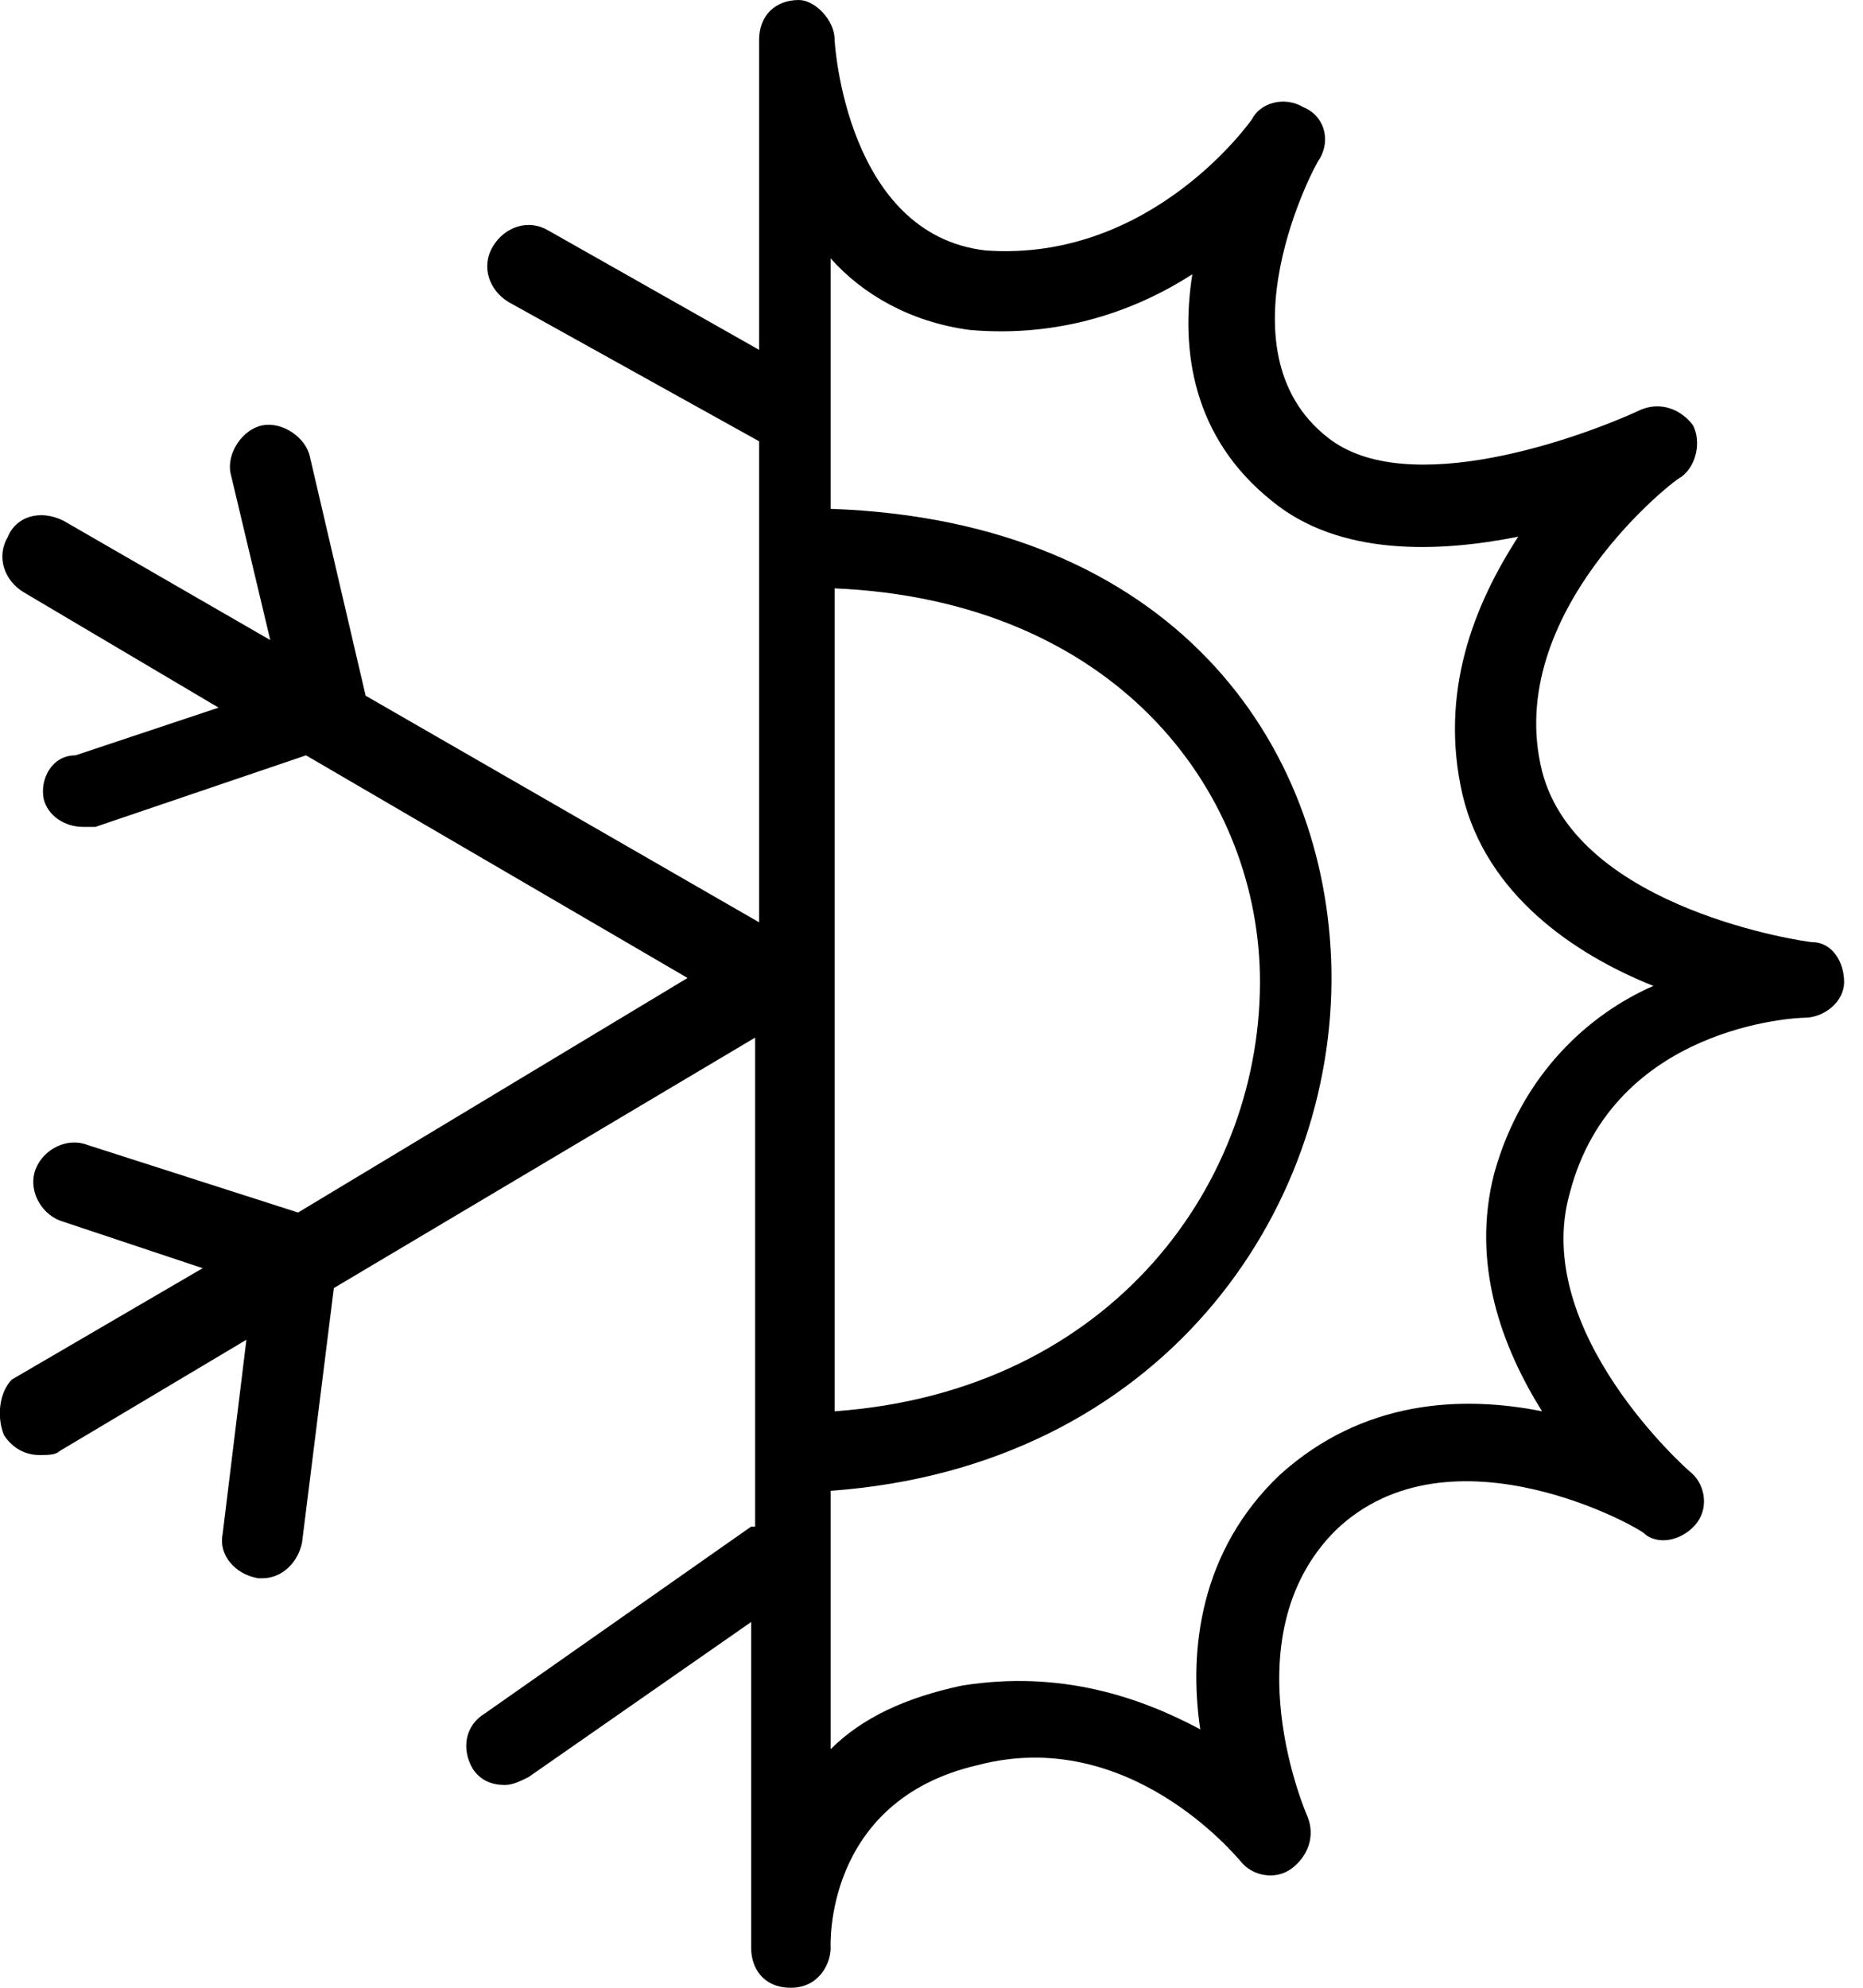 <svg class="rnl-Icon" role="img" xmlns="http://www.w3.org/2000/svg" viewBox="0 0 30 32" aria-labelledby="id-3-label"><title id="id-3-label">Temperature Controlled</title><path fill="currentColor" d="M29.184 15.168c-0.064 0-3.776-0.512-4.352-2.752-0.64-2.56 2.176-4.736 2.24-4.736 0.256-0.192 0.32-0.576 0.192-0.832-0.192-0.256-0.512-0.384-0.832-0.256-0.96 0.448-3.776 1.472-5.056 0.448-1.792-1.408-0.192-4.416-0.128-4.48 0.192-0.32 0.064-0.704-0.256-0.832-0.32-0.192-0.704-0.064-0.832 0.192 0 0-1.6 2.304-4.288 2.112-2.24-0.256-2.432-3.328-2.432-3.392 0-0.32-0.32-0.64-0.576-0.64-0.384 0-0.64 0.256-0.64 0.64v4.992l-3.392-1.92c-0.32-0.192-0.704-0.064-0.896 0.256s-0.064 0.704 0.256 0.896l4.032 2.24v7.744l-6.336-3.648-0.896-3.84c-0.064-0.32-0.448-0.576-0.768-0.512s-0.576 0.448-0.512 0.768l0.64 2.688-3.328-1.92c-0.384-0.192-0.768-0.064-0.896 0.256-0.192 0.32-0.064 0.704 0.256 0.896l3.136 1.856-2.304 0.768c-0.384 0-0.576 0.384-0.512 0.704 0.064 0.256 0.32 0.448 0.64 0.448 0.064 0 0.128 0 0.192 0l3.392-1.152 6.144 3.584-6.272 3.776-3.392-1.088c-0.32-0.128-0.704 0.064-0.832 0.384s0.064 0.704 0.384 0.832l2.304 0.768-3.072 1.792c-0.192 0.192-0.256 0.576-0.128 0.896 0.128 0.192 0.32 0.32 0.576 0.32 0.128 0 0.256 0 0.32-0.064l3.008-1.792-0.384 3.136c-0.064 0.32 0.192 0.64 0.576 0.704 0 0 0.064 0 0.064 0 0.32 0 0.576-0.256 0.64-0.576l0.512-4.096 6.784-4.032v7.872c0 0 0 0-0.064 0l-4.288 3.008c-0.32 0.192-0.384 0.576-0.192 0.896 0.128 0.192 0.32 0.256 0.512 0.256 0.128 0 0.256-0.064 0.384-0.128l3.584-2.496v5.248c0 0 0 0 0 0 0 0.32 0.192 0.64 0.64 0.64s0.64-0.384 0.64-0.64c0 0-0.128-2.368 2.368-2.944 2.432-0.64 4.16 1.472 4.224 1.536 0.192 0.256 0.576 0.32 0.832 0.128s0.384-0.512 0.256-0.832c0 0-1.28-2.88 0.448-4.608 1.856-1.792 4.992 0 4.992 0.064 0.256 0.192 0.64 0.064 0.832-0.192s0.128-0.64-0.128-0.832c0 0-2.56-2.24-1.92-4.48 0.704-2.688 3.648-2.816 3.776-2.816 0.32 0 0.64-0.256 0.64-0.576s-0.192-0.64-0.512-0.64zM13.44 9.472c4.48 0.192 6.784 3.2 6.848 6.208 0.064 3.328-2.368 6.72-6.848 7.040v-13.248zM24.064 18.88c-0.384 1.472 0.128 2.816 0.768 3.84-1.28-0.256-2.88-0.192-4.224 1.024-1.28 1.216-1.472 2.816-1.28 4.096-0.96-0.512-2.24-0.96-3.84-0.704-0.896 0.192-1.6 0.512-2.112 1.024v-4.16c5.312-0.384 8.128-4.48 8.064-8.384-0.064-3.648-2.56-7.232-8.064-7.424v-4.032c0.512 0.576 1.28 1.024 2.24 1.152 1.472 0.128 2.688-0.32 3.584-0.896-0.192 1.216 0 2.624 1.28 3.648 1.088 0.896 2.688 0.832 3.968 0.576-0.704 1.088-1.28 2.496-0.896 4.16 0.384 1.6 1.792 2.56 3.072 3.072-1.024 0.448-2.112 1.408-2.56 3.008z"></path></svg>